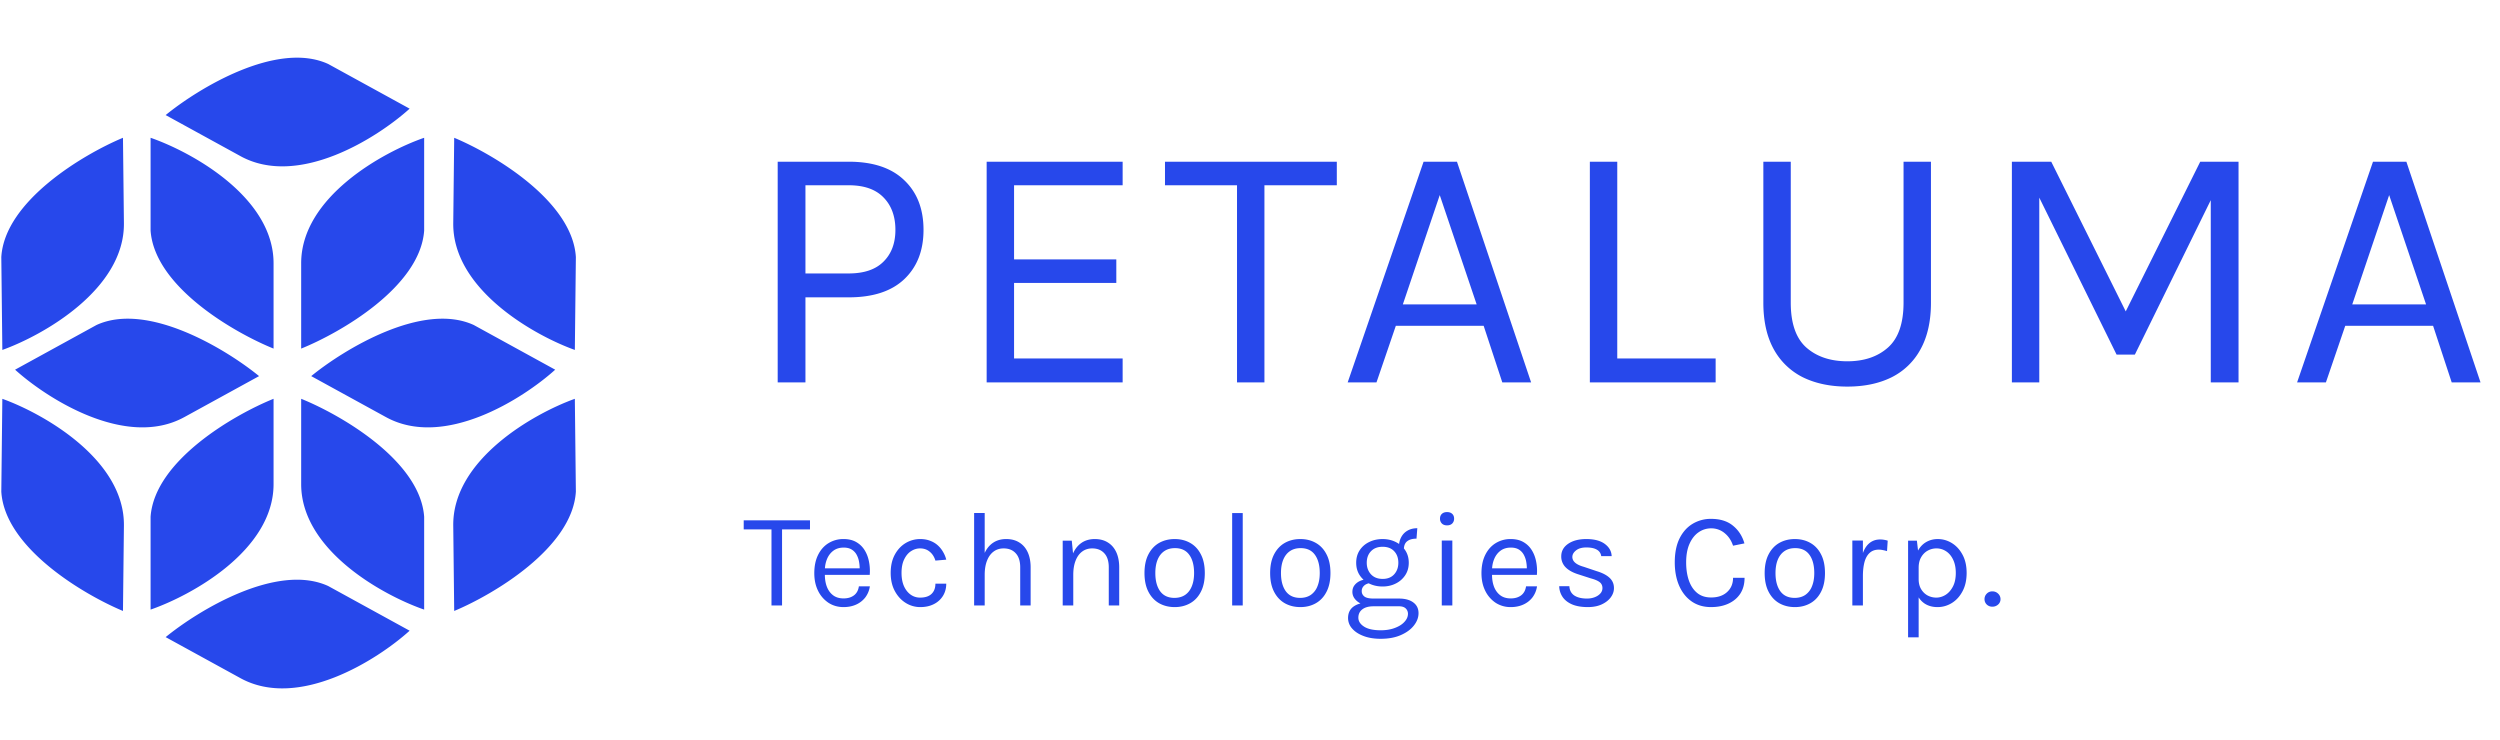 <svg xmlns="http://www.w3.org/2000/svg" width="277" height="82" fill="none"><path fill="#2748EB" d="M33.37 29.17c0-7.342 9.084-12.329 13.627-13.904v10.289c-.445 6.229-9.27 11.309-13.627 13.07V29.17zm-3.059 0c0-7.342-9.084-12.329-13.626-13.904v10.289c.445 6.229 9.27 11.309 13.626 13.07V29.17zm3.059 24.471c0 7.342 9.084 12.329 13.627 13.904V57.256c-.445-6.229-9.27-11.309-13.627-13.07v9.455zm-3.059 0c0 7.342-9.084 12.329-13.626 13.904V57.256c.445-6.229 9.27-11.309 13.626-13.07v9.455zm-9.896-7.421c-6.436 3.532-15.178-2.034-18.744-5.258l9.02-4.95c5.676-2.605 14.374 2.689 18.014 5.661l-8.29 4.548zm22.357 0c6.437 3.532 15.178-2.034 18.744-5.258l-9.02-4.95c-5.676-2.605-14.374 2.689-18.013 5.661l8.29 4.548zM26.643 17.3c6.437 3.53 15.178-2.036 18.744-5.26l-9.02-4.949c-5.676-2.605-14.374 2.688-18.013 5.66l8.29 4.548zm0 57.841c6.437 3.531 15.178-2.035 18.744-5.259l-9.02-4.949c-5.676-2.606-14.374 2.688-18.013 5.66l8.29 4.548zM50.22 24.72c-.081 7.341 8.947 12.428 13.472 14.054l.114-10.288c-.376-6.234-9.144-11.41-13.481-13.22l-.105 9.454zm-36.49 0c.081 7.341-8.947 12.428-13.471 14.054L.145 28.486c.376-6.234 9.143-11.41 13.48-13.22l.105 9.454zm36.49 33.52c-.081-7.34 8.947-12.428 13.472-14.053l.114 10.288c-.376 6.234-9.144 11.41-13.481 13.22l-.105-9.454zm-36.49 0C13.811 50.9 4.783 45.813.259 44.188L.145 54.475c.376 6.234 9.143 11.41 13.48 13.22l.105-9.454zm72.438-15.873v-24.45h7.864c2.686 0 4.737.682 6.151 2.045 1.428 1.35 2.142 3.186 2.142 5.509 0 2.297-.714 4.12-2.142 5.47-1.414 1.336-3.465 2.005-6.151 2.005h-4.789v9.421h-3.075zm3.075-12.069h4.789c1.7 0 2.985-.434 3.854-1.304.883-.87 1.324-2.044 1.324-3.523 0-1.506-.441-2.706-1.324-3.602-.87-.895-2.154-1.343-3.854-1.343h-4.789v9.772zm20.078 12.07v-24.45h15.067v2.608h-12.03v8.215h11.329v2.608h-11.329v8.37h12.03v2.648h-15.067zm19.759-21.842v-2.608h19.038v2.608h-8.702l.682-.7v22.541h-3.037V19.826l.681.7h-8.662zm20.243 21.841 8.409-24.45h3.699l8.215 24.45h-3.193L164.39 36.1h-9.733l-2.142 6.268h-3.192zm6.112-8.643h8.176l-4.088-12.108-4.088 12.108zm23.757-15.806V39.72h10.901v2.647h-13.937v-24.45h3.036zm16.187 0h3.037V33.53c0 2.297.578 3.958 1.732 4.983 1.155 1.012 2.667 1.518 4.536 1.518 1.856 0 3.355-.506 4.497-1.518 1.155-1.025 1.732-2.686 1.732-4.983V17.918h3.037V33.53c0 2.05-.383 3.77-1.149 5.158a7.368 7.368 0 0 1-3.211 3.115c-1.389.688-3.024 1.031-4.906 1.031-1.882 0-3.523-.344-4.925-1.031a7.484 7.484 0 0 1-3.231-3.115c-.766-1.389-1.149-3.108-1.149-5.158V17.918zm27.538 0h4.36l8.409 16.896h-.311l8.409-16.896h4.244v24.45h-3.076V21.07h.545l-8.954 18.22h-2.025l-8.915-18.103h.35v21.18h-3.036v-24.45zm31.6 24.45 8.409-24.45h3.699l8.215 24.45h-3.193l-2.063-6.269h-9.733l-2.142 6.268h-3.192zm6.112-8.644h8.176l-4.088-12.108-4.088 12.108zM82.403 58.661v-1.006h7.344v1.006H86.39l.262-.27v8.694h-1.171v-8.694l.263.27h-3.342zm11.064 8.605c-.62 0-1.176-.158-1.666-.473a3.37 3.37 0 0 1-1.157-1.33c-.28-.565-.42-1.216-.42-1.951 0-.786.14-1.462.42-2.028.28-.565.664-.998 1.15-1.299a3.103 3.103 0 0 1 1.674-.458c.545 0 1.01.11 1.396.33.385.22.696.519.931.894.235.376.398.801.488 1.277.095.47.123.958.083 1.464H91.17v-.721h4.422l-.345.225a4.052 4.052 0 0 0-.053-.886 2.526 2.526 0 0 0-.262-.81 1.536 1.536 0 0 0-.549-.601c-.235-.15-.535-.226-.9-.226-.461 0-.846.118-1.157.353-.31.235-.543.546-.698.931-.155.38-.233.794-.233 1.24v.48c0 .5.075.948.226 1.344.155.395.385.708.69.938.306.23.691.346 1.156.346.466 0 .849-.113 1.15-.338.3-.225.482-.558.547-.999h1.217a2.666 2.666 0 0 1-.51 1.231 2.65 2.65 0 0 1-1.014.789c-.41.185-.874.278-1.39.278zm8.495 0a3.005 3.005 0 0 1-1.614-.466c-.496-.31-.896-.748-1.202-1.314-.305-.565-.458-1.234-.458-2.005 0-.79.153-1.466.458-2.027.306-.56.706-.988 1.202-1.284a3.12 3.12 0 0 1 1.614-.443c.405 0 .768.063 1.089.188.325.12.608.288.848.503.24.215.438.46.593.736.16.27.278.555.353.856l-1.201.105c-.125-.416-.335-.743-.631-.984-.29-.245-.646-.368-1.066-.368-.355 0-.691.103-1.006.308-.31.2-.563.503-.758.909-.196.4-.293.9-.293 1.502 0 .555.087 1.038.263 1.449.18.405.425.72.735.946a1.76 1.76 0 0 0 1.059.338c.556 0 .976-.136 1.261-.406.291-.275.436-.656.436-1.141h1.201c0 .5-.117.946-.353 1.336a2.47 2.47 0 0 1-1.006.924c-.43.225-.938.338-1.524.338zm11.077-.18v-4.22c0-.686-.166-1.207-.496-1.562-.325-.36-.771-.54-1.336-.54-.431 0-.804.117-1.119.352-.315.236-.558.574-.728 1.014-.171.435-.256.956-.256 1.562h-.45c0-.836.11-1.55.33-2.14.22-.59.541-1.041.961-1.352.426-.315.941-.473 1.547-.473.566 0 1.049.128 1.449.383.405.25.716.61.931 1.081.215.47.323 1.03.323 1.675v4.22h-1.156zm-5.106 0V56.843h1.171v10.241h-1.171zm14.919 0v-4.22c0-.686-.165-1.207-.495-1.562-.326-.36-.771-.54-1.337-.54-.43 0-.803.117-1.119.352-.315.236-.558.574-.728 1.014-.17.435-.255.956-.255 1.562h-.451c0-.836.111-1.55.331-2.14.22-.59.54-1.041.961-1.352.425-.315.941-.473 1.547-.473.565 0 1.048.128 1.449.383.405.25.715.61.931 1.081.215.47.323 1.03.323 1.675v4.22h-1.157zm-5.105 0v-7.178h1.006l.165 1.651v5.526h-1.171zm12.411.18c-.646 0-1.221-.143-1.727-.428-.5-.286-.896-.709-1.186-1.27-.29-.56-.436-1.25-.436-2.072 0-.825.146-1.516.436-2.072.29-.56.686-.983 1.186-1.269.506-.285 1.081-.428 1.727-.428.641 0 1.211.143 1.712.428.506.286.901.709 1.186 1.27.291.555.436 1.246.436 2.072 0 .82-.145 1.511-.436 2.072-.285.56-.68.983-1.186 1.269-.501.285-1.071.428-1.712.428zm-.03-1.022c.466 0 .861-.11 1.186-.33.326-.225.571-.543.736-.953.17-.41.255-.899.255-1.465 0-.855-.177-1.529-.533-2.02-.355-.495-.883-.743-1.584-.743-.47 0-.868.113-1.194.338-.32.22-.565.538-.736.954-.165.41-.247.9-.247 1.471 0 .846.177 1.517.533 2.013.36.49.888.736 1.584.736zm6.395.841v-10.24h1.172v10.24h-1.172zm7.558.18c-.646 0-1.222-.142-1.727-.427-.501-.286-.896-.709-1.186-1.27-.291-.56-.436-1.25-.436-2.072 0-.825.145-1.516.436-2.072.29-.56.685-.983 1.186-1.269.505-.285 1.081-.428 1.727-.428.64 0 1.211.143 1.712.428.505.286.901.709 1.186 1.27.29.555.435 1.246.435 2.072 0 .82-.145 1.511-.435 2.072-.285.56-.681.983-1.186 1.269-.501.285-1.072.428-1.712.428zm-.03-1.02c.465 0 .861-.11 1.186-.33a2.06 2.06 0 0 0 .736-.954c.17-.41.255-.899.255-1.465 0-.855-.178-1.529-.533-2.02-.355-.495-.883-.743-1.584-.743-.471 0-.869.113-1.194.338-.32.22-.566.538-.736.954-.165.41-.248.9-.248 1.471 0 .846.178 1.517.533 2.013.361.49.889.736 1.585.736zm8.933 4.534c-.736 0-1.374-.105-1.915-.315-.54-.205-.961-.483-1.261-.833a1.723 1.723 0 0 1-.443-1.149c0-.556.202-.981.608-1.276.41-.29.938-.436 1.584-.436l.646.406c-.541 0-.959.112-1.254.337-.295.226-.443.533-.443.924 0 .39.21.72.631.991.42.27 1.036.406 1.847.406.6 0 1.126-.088 1.576-.263.456-.17.809-.396 1.059-.676.255-.275.383-.573.383-.894a.802.802 0 0 0-.248-.585c-.165-.16-.418-.24-.758-.24h-2.793c-.486 0-.906-.073-1.262-.218-.35-.15-.62-.346-.81-.586a1.24 1.24 0 0 1-.286-.788c0-.3.085-.556.256-.766.17-.21.39-.37.66-.48a2.37 2.37 0 0 1 .886-.166l.225.436c-.15 0-.302.035-.458.105a.965.965 0 0 0-.382.3.784.784 0 0 0-.151.496c0 .23.095.423.286.578.19.155.535.233 1.036.233h2.793c.676 0 1.206.142 1.592.428.39.285.585.683.585 1.193 0 .47-.167.921-.503 1.352-.335.435-.816.79-1.441 1.066-.626.28-1.374.42-2.245.42zm.21-5.796c-.551 0-1.049-.11-1.494-.33a2.646 2.646 0 0 1-1.051-.924c-.256-.395-.383-.853-.383-1.374 0-.525.127-.986.383-1.381.26-.396.61-.701 1.051-.916.445-.22.943-.33 1.494-.33.536 0 1.021.11 1.457.33.44.215.79.52 1.051.916.26.395.39.856.39 1.381 0 .52-.13.979-.39 1.374a2.66 2.66 0 0 1-1.051.924c-.436.22-.921.33-1.457.33zm0-.84c.551 0 .979-.171 1.284-.511.305-.34.458-.766.458-1.277 0-.525-.153-.95-.458-1.276-.305-.33-.733-.496-1.284-.496-.546 0-.976.165-1.291.496-.311.325-.466.75-.466 1.276 0 .51.155.936.466 1.277.315.34.745.51 1.291.51zm2.358-3.274-.556-.226c0-.42.083-.788.248-1.103.165-.32.4-.569.706-.744.305-.18.668-.27 1.088-.27l-.09 1.156c-.45 0-.796.098-1.036.293-.24.19-.36.488-.36.894zm4.782-2.658c-.241 0-.431-.068-.571-.203a.742.742 0 0 1-.21-.548c0-.22.07-.396.21-.526.14-.13.33-.195.571-.195.24 0 .43.065.57.195.14.13.211.306.211.526a.743.743 0 0 1-.211.548c-.14.135-.33.203-.57.203zm-.586 8.874v-7.192h1.171v7.192h-1.171zm7.641.18a3.02 3.02 0 0 1-1.667-.472 3.372 3.372 0 0 1-1.156-1.33c-.28-.565-.42-1.216-.42-1.951 0-.786.14-1.462.42-2.028.28-.565.663-.998 1.149-1.299a3.102 3.102 0 0 1 1.674-.458c.546 0 1.011.11 1.397.33.385.22.696.519.931.894.235.376.398.801.488 1.277.095.47.123.958.082 1.464h-5.195v-.721h4.422l-.345.225a4.058 4.058 0 0 0-.053-.886 2.507 2.507 0 0 0-.263-.81 1.54 1.54 0 0 0-.548-.601c-.235-.15-.535-.226-.901-.226-.46 0-.846.118-1.156.353-.31.235-.543.546-.698.931-.155.38-.233.794-.233 1.24v.48c0 .5.075.948.225 1.344.155.395.386.708.691.938.305.23.691.346 1.156.346.466 0 .849-.113 1.149-.338.3-.225.483-.558.548-.999h1.216a2.668 2.668 0 0 1-.51 1.231c-.265.34-.603.604-1.014.789-.41.185-.873.278-1.389.278zm8.555 0c-.696 0-1.277-.097-1.742-.292-.466-.2-.819-.473-1.059-.819a2.21 2.21 0 0 1-.383-1.2h1.127c.025.455.207.797.548 1.028.345.225.813.338 1.404.338.31 0 .595-.05.856-.15.26-.1.468-.238.623-.413a.872.872 0 0 0 .233-.594c0-.28-.103-.5-.308-.66-.205-.16-.533-.3-.984-.42l-1.396-.451c-.606-.19-1.072-.45-1.397-.781a1.68 1.68 0 0 1-.48-1.202c0-.58.255-1.046.765-1.396.511-.35 1.182-.526 2.013-.526.881 0 1.564.18 2.049.54.486.361.739.812.759 1.352h-1.157a.94.94 0 0 0-.48-.713c-.275-.165-.666-.248-1.171-.248-.486 0-.866.11-1.142.33-.27.216-.405.456-.405.721 0 .496.425.861 1.276 1.097l1.427.48c.616.185 1.086.428 1.411.728.331.3.496.684.496 1.15 0 .36-.118.7-.353 1.02-.235.32-.568.581-.998.781-.431.2-.942.3-1.532.3zm13.645 0c-.831 0-1.546-.207-2.147-.623-.601-.42-1.064-1-1.389-1.742-.325-.745-.488-1.609-.488-2.59 0-1.046.175-1.927.525-2.643.356-.716.836-1.256 1.442-1.622a3.89 3.89 0 0 1 2.057-.555c1.006 0 1.815.253 2.426.758.615.5 1.038 1.154 1.268 1.96l-1.261.255c-.195-.586-.508-1.051-.938-1.396a2.281 2.281 0 0 0-1.495-.526 2.4 2.4 0 0 0-1.374.428c-.415.28-.75.7-1.006 1.261-.255.561-.383 1.254-.383 2.08 0 .751.1 1.42.301 2.005.205.585.51 1.046.916 1.381.41.336.926.504 1.546.504.746 0 1.337-.2 1.772-.601.441-.4.661-.926.661-1.577h1.276c0 .676-.155 1.256-.465 1.742-.31.48-.746.85-1.306 1.111-.556.26-1.202.39-1.938.39zm9.285 0c-.646 0-1.221-.142-1.727-.427-.501-.286-.896-.709-1.186-1.27-.291-.56-.436-1.25-.436-2.072 0-.825.145-1.516.436-2.072.29-.56.685-.983 1.186-1.269.506-.285 1.081-.428 1.727-.428.641 0 1.211.143 1.712.428.505.286.901.709 1.186 1.27.29.555.436 1.246.436 2.072 0 .82-.146 1.511-.436 2.072-.285.56-.681.983-1.186 1.269-.501.285-1.071.428-1.712.428zm-.03-1.02c.465 0 .861-.11 1.186-.33a2.06 2.06 0 0 0 .736-.954c.17-.41.255-.899.255-1.465 0-.855-.177-1.529-.533-2.02-.355-.495-.883-.743-1.584-.743-.471 0-.869.113-1.194.338-.32.22-.566.538-.736.954-.165.41-.248.9-.248 1.471 0 .846.178 1.517.534 2.013.36.49.888.736 1.584.736zm6.395.84v-7.192h1.171v7.192h-1.171zm.811-3.243c0-.911.088-1.667.263-2.268.175-.605.43-1.056.766-1.351.34-.3.753-.45 1.238-.45.161 0 .306.012.436.037.135.02.27.052.405.097l-.075 1.157a3.594 3.594 0 0 0-.458-.113 2.155 2.155 0 0 0-.443-.052c-.425 0-.768.122-1.028.367-.261.24-.451.581-.571 1.022-.115.44-.173.958-.173 1.554h-.36zm8.624 3.424c-.525 0-.983-.12-1.374-.36-.385-.241-.683-.591-.893-1.052-.21-.465-.315-1.031-.315-1.697h.495c0 .446.093.821.278 1.127.185.305.425.537.721.698.3.155.618.233.953.233.361 0 .706-.103 1.036-.308.331-.21.601-.518.811-.924.211-.405.316-.906.316-1.502 0-.57-.098-1.058-.293-1.464-.19-.405-.448-.716-.774-.93a1.915 1.915 0 0 0-1.081-.324c-.34 0-.66.083-.961.248-.3.165-.543.408-.728.728-.185.316-.278.706-.278 1.172h-.495c0-.696.115-1.28.345-1.75.23-.475.543-.833.938-1.073.396-.24.839-.36 1.329-.36.561 0 1.084.15 1.57.45.485.3.878.73 1.178 1.291.301.56.451 1.232.451 2.012 0 .791-.153 1.47-.458 2.035-.3.566-.696.999-1.186 1.3-.491.3-1.019.45-1.585.45zm-3.258 3.348V59.907h.976l.195 1.682v9.025h-1.171zm8.469-4.227c0-.235.082-.438.247-.608a.834.834 0 0 1 .624-.255c.25 0 .463.085.638.255a.82.82 0 0 1 .263.608.773.773 0 0 1-.263.593.911.911 0 0 1-.638.24.861.861 0 0 1-.624-.24.81.81 0 0 1-.247-.593z"/></svg>